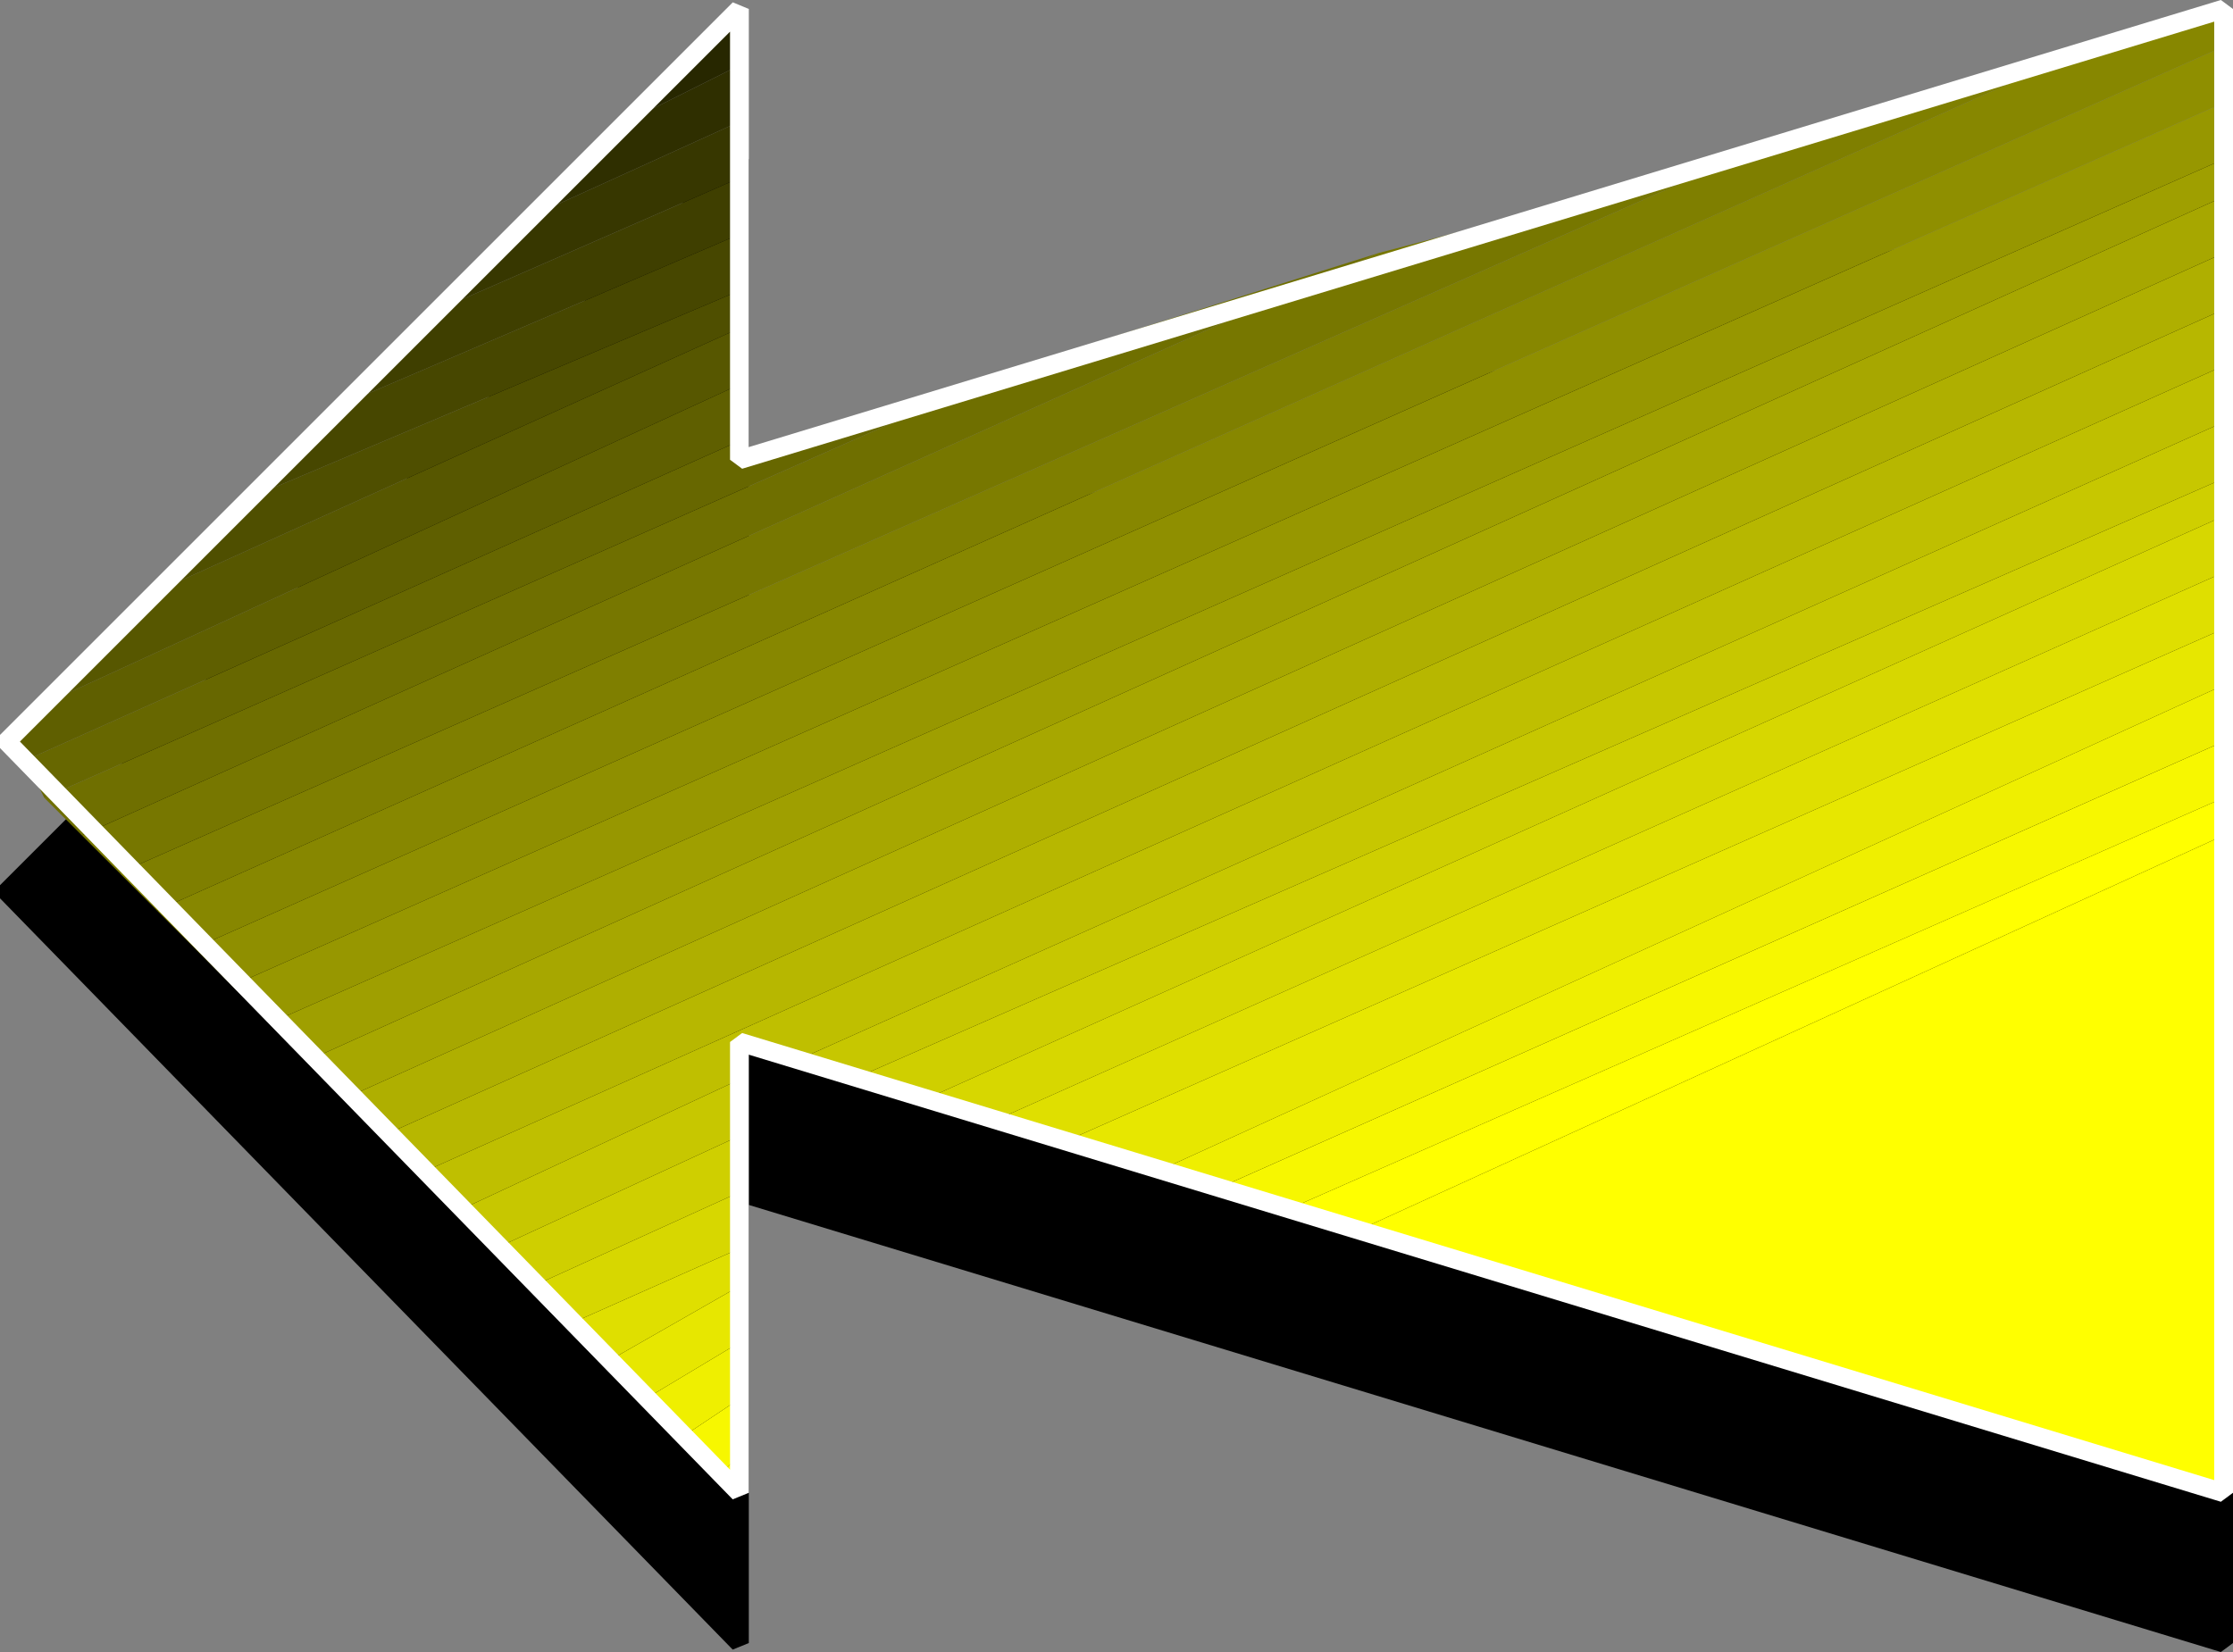 <svg xmlns="http://www.w3.org/2000/svg" width="118.858" height="87.957" version="1.2"><rect width="100%" height="100%" fill="#808080" stroke="none"/><g fill="none" fill-rule="evenodd" stroke="#000" stroke-linecap="square" stroke-linejoin="bevel" font-family="'Sans Serif'" font-size="12.5" font-weight="400"><path fill="#000" stroke-linecap="butt" d="m.358 47.478 39 40v-24l79 24v-79l-79 24v-24l-39 39" vector-effect="non-scaling-stroke"/><path fill="#000" stroke="none" d="m118.358 79.478-46-14 46-21v35"/><path fill="#ff0" stroke="none" d="m118.358 79.478-46-14 46-21v35"/><path fill="#ff0" stroke="none" d="m39.358 79.478-1-1 1-1v2m33-14-4-1 50-22v2l-46 21"/><path fill="#f7f700" stroke="none" d="m38.358 78.478-2-2 3-2v3l-1 1m30-14-4-1 54-24v3l-50 22"/><path fill="#efef00" stroke="none" d="m36.358 76.478-2-2 5-3v3l-3 2m28-13-3-1 57-26v3l-54 24"/><path fill="#e7e700" stroke="none" d="m34.358 74.478-2-2 7-4v3l-5 3m27-12-4-2 61-27v3l-57 26"/><path fill="#dfdf00" stroke="none" d="m32.358 72.478-2-2 9-4v2l-7 4m25-12-4-1 65-29v3l-61 27"/><path fill="#d7d700" stroke="none" d="m30.358 70.478-2-2 11-5v3l-9 4m23-11-4-1 69-31v3l-65 29"/><path fill="#cfcf00" stroke="none" d="m28.358 68.478-2-2 13-6v3l-11 5m21-10-4-1 73-32v2l-69 31"/><path fill="#c7c700" stroke="none" d="m26.358 66.478-2-2 15-7v3l-13 6m19-9-3-1 76-34v3l-73 32"/><path fill="#bfbf00" stroke="none" d="m24.358 64.478-2-2 96-43v3l-76 34-3-1v2l-15 7"/><path fill="#b7b700" stroke="none" d="m22.358 62.478-2-2 98-44v3l-96 43"/><path fill="#afaf00" stroke="none" d="m20.358 60.478-2-2 100-45v3l-98 44"/><path fill="#a7a700" stroke="none" d="m18.358 58.478-2-2 102-46v3l-100 45"/><path fill="#9f9f00" stroke="none" d="m16.358 56.478-2-2 104-46v2l-102 46"/><path fill="#979700" stroke="none" d="m14.358 54.478-2-2 106-47v3l-104 46"/><path fill="#8f8f00" stroke="none" d="m12.358 52.478-2-2 108-48v3l-106 47"/><path fill="#878700" stroke="none" d="m10.358 50.478-2-2 103-46 7-2v2l-108 48"/><path fill="#7f7f00" stroke="none" d="m8.358 48.478-2-2 86-38 19-6-103 46"/><path fill="#770" stroke="none" d="m6.358 46.478-2-2 69-31 19-5-86 38"/><path fill="#6f6f00" stroke="none" d="m4.358 44.478-2-2 52-23 19-6-69 31"/><path fill="#676700" stroke="none" d="m2.358 42.478-1-2 38-17v1l15-5-52 23"/><path fill="#5f5f00" stroke="none" d="m1.358 40.478-1-1 2-2 37-17v3l-38 17"/><path fill="#575700" stroke="none" d="m2.358 37.478 6-6 31-14v3l-37 17"/><path fill="#4f4f00" stroke="none" d="m8.358 31.478 5-5 26-11v2l-31 14"/><path fill="#474700" stroke="none" d="m13.358 26.478 5-5 21-9v3l-26 11"/><path fill="#3f3f00" stroke="none" d="m18.358 21.478 5-5 16-7v3l-21 9"/><path fill="#373700" stroke="none" d="m23.358 16.478 5-5 11-5v3l-16 7"/><path fill="#2f2f00" stroke="none" d="m28.358 11.478 5-5 6-3v3l-11 5"/><path fill="#272700" stroke="none" d="m33.358 6.478 5-5 1-1v3l-6 3"/><path fill="#1f1f00" stroke="none" d="m38.358 1.478 1-1-1 1"/><path stroke="#fff" stroke-linecap="butt" d="m.358 39.478 39 40v-24l79 24v-79l-79 24v-24l-39 39"/></g></svg>
